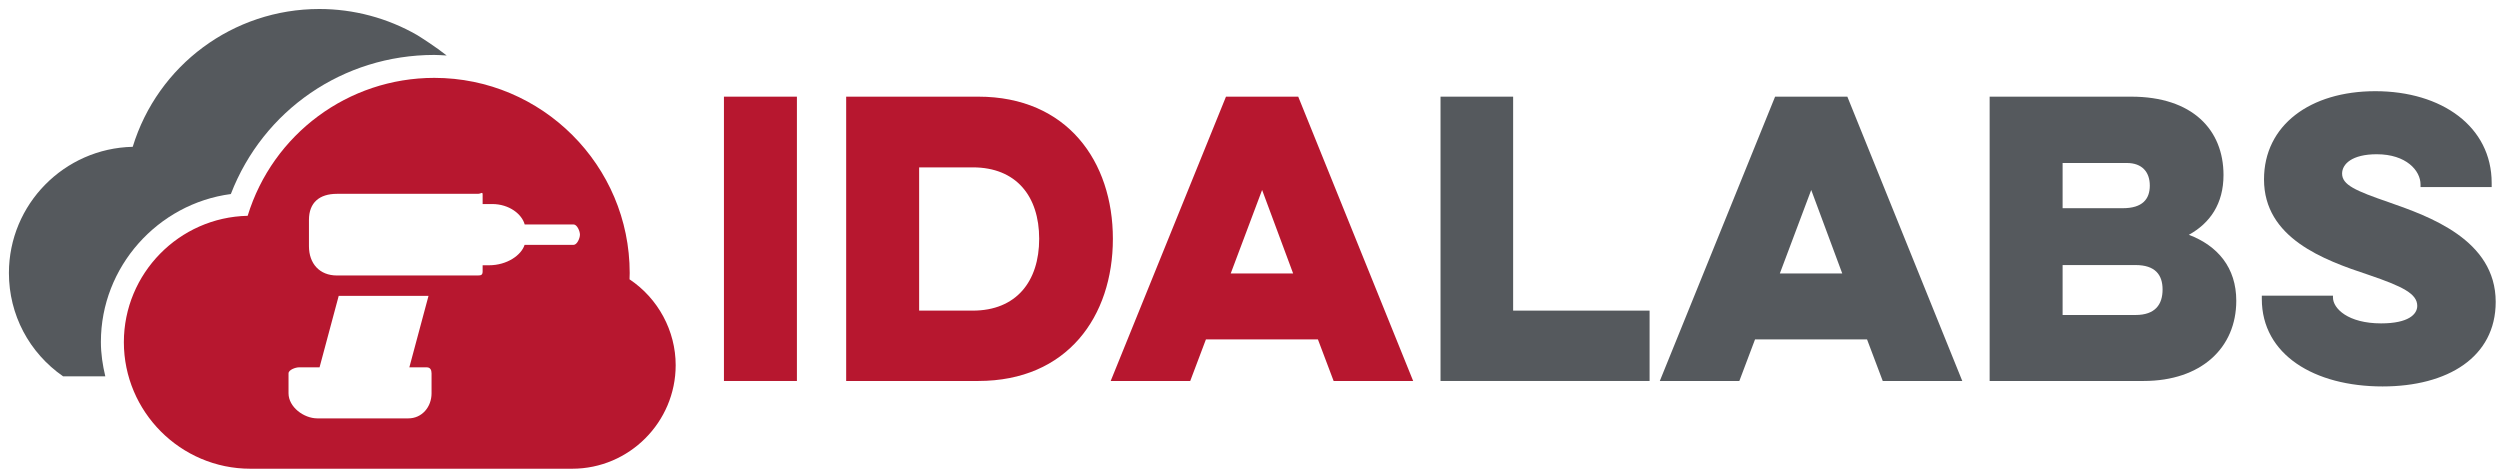 <svg xmlns="http://www.w3.org/2000/svg" xmlns:xlink="http://www.w3.org/1999/xlink" width="229px" height="43px" viewBox="0 0 229 43" version="1.1" class="logo uk-hidden-small"><!--Generator: Sketch 3.6 (26304) - http://www.bohemiancoding.com/sketch--><title>Idalabs</title><desc>Idalabs Logo</desc><defs/><g id="Page-1" stroke="none" stroke-width="1" fill="none" fill-rule="evenodd"><g id="Desktop-HD" transform="translate(-94, -20)"><g id="#3" transform="translate(60, 0)"><g id="Logo" transform="translate(34, 20)"><g id="Group"><g transform="translate(0.312, 0.075)" id="Shape" fill="#55595D"><path d="M37.901,3.139 C35.18,1.574 32.088,0.749 28.937,0.749 C21.044,0.749 14.136,5.891 11.845,13.373 C5.568,13.508 0.505,18.642 0.505,24.929 C0.505,28.758 2.359,32.234 5.467,34.397 L9.334,34.397 C9.09,33.378 8.93,32.335 8.93,31.241 C8.93,24.365 14.144,18.583 20.833,17.699 C23.799,10.015 31.119,4.957 39.468,4.957 C39.855,4.957 40.226,4.991 40.605,5.008 C39.619,4.225 38.204,3.324 37.901,3.139"/></g><g transform="translate(11.047, 6.868)" id="Shape" fill="#B7172F"><path d="M41.369,36.067 L11.884,36.067 C5.495,36.067 0.299,30.849 0.299,24.475 C0.299,18.181 5.364,13.031 11.639,12.9 C13.933,5.421 20.842,0.265 28.735,0.265 C38.604,0.265 46.633,8.284 46.633,18.145 C46.633,18.34 46.626,18.526 46.617,18.717 C49.241,20.466 50.845,23.442 50.845,26.581 C50.845,31.795 46.593,36.067 41.369,36.067 L41.369,36.067 Z M28.039,26.78 L26.449,26.78 L28.204,20.236 L19.978,20.236 L18.224,26.78 L16.341,26.78 C16.018,26.78 15.382,27.01 15.382,27.333 L15.382,29.159 C15.382,30.408 16.773,31.455 18.023,31.455 L26.357,31.455 C27.607,31.455 28.483,30.408 28.483,29.159 L28.483,27.333 C28.483,27.01 28.362,26.78 28.039,26.78 L28.039,26.78 Z M19.814,10.887 C18.222,10.887 17.253,11.683 17.253,13.273 L17.253,15.684 C17.253,17.274 18.222,18.366 19.814,18.366 L32.718,18.366 C33.041,18.366 33.162,18.307 33.162,17.984 L33.162,17.431 L33.741,17.431 C35.409,17.431 36.713,16.496 37.005,15.561 L41.492,15.561 C41.814,15.561 42.076,14.95 42.076,14.627 C42.076,14.303 41.814,13.692 41.492,13.692 L37.014,13.692 C36.763,12.757 35.611,11.822 34.034,11.822 L33.162,11.822 L33.162,10.973 C33.162,10.649 33.041,10.887 32.718,10.887 L19.814,10.887 L19.814,10.887 Z"/></g><g transform="translate(65.569, 7.937)"><rect id="Rectangle-path" fill="#B7172F" x="0.744" y="0.917" width="6.684" height="26.044"/><path d="M11.94,26.96 L24.039,26.96 C32.193,26.96 36.371,21.049 36.371,13.938 C36.371,6.86 32.193,0.917 24.039,0.917 L11.94,0.917 L11.94,26.96 L11.94,26.96 Z M23.538,7.394 C27.515,7.394 29.62,10.032 29.62,13.938 C29.62,17.845 27.515,20.516 23.538,20.516 L18.624,20.516 L18.624,7.394 L23.538,7.394 L23.538,7.394 Z" id="Shape" fill="#B7172F"/><path d="M46.731,0.917 L36.17,26.96 L43.456,26.96 L44.893,23.153 L55.153,23.153 L56.591,26.96 L63.877,26.96 L53.349,0.917 L46.731,0.917 L46.731,0.917 Z M52.881,17.11 L47.166,17.11 L50.04,9.464 L52.881,17.11 L52.881,17.11 Z" id="Shape" fill="#B7172F"/><path d="M66.383,26.96 L85.533,26.96 L85.533,20.516 L73.034,20.516 L73.034,0.917 L66.383,0.917 L66.383,26.96 L66.383,26.96 Z" id="Shape" fill="#55595D"/><path d="M97.03,0.917 L86.469,26.96 L93.755,26.96 L95.192,23.153 L105.452,23.153 L106.89,26.96 L114.176,26.96 L103.648,0.917 L97.03,0.917 L97.03,0.917 Z M103.18,17.11 L97.465,17.11 L100.339,9.464 L103.18,17.11 L103.18,17.11 Z" id="Shape" fill="#55595D"/><path d="M116.682,26.96 L130.785,26.96 C136.066,26.96 139.274,23.922 139.274,19.614 C139.274,16.575 137.57,14.573 134.93,13.571 C136.868,12.502 138.104,10.733 138.104,8.095 C138.104,3.955 135.264,0.917 129.649,0.917 L116.682,0.917 L116.682,26.96 L116.682,26.96 Z M130.05,16.342 C131.855,16.342 132.523,17.244 132.523,18.579 C132.523,19.948 131.855,20.916 130.05,20.916 L123.366,20.916 L123.366,16.342 L130.05,16.342 L130.05,16.342 Z M129.248,6.993 C130.652,6.993 131.353,7.828 131.353,9.063 C131.353,10.299 130.685,11.134 128.881,11.134 L123.366,11.134 L123.366,6.993 L129.248,6.993 L129.248,6.993 Z" id="Shape" fill="#55595D"/><path d="M141.613,19.147 L141.613,19.448 C141.613,24.556 146.426,27.461 152.676,27.461 C158.625,27.461 163.037,24.789 163.037,19.714 C163.037,14.005 156.887,11.868 153.277,10.599 C150.17,9.531 148.967,8.997 148.967,7.961 C148.967,7.094 149.869,6.192 152.141,6.192 C154.848,6.192 156.152,7.695 156.152,8.963 L156.152,9.197 L162.669,9.197 L162.669,8.83 C162.669,3.654 158.09,0.416 152.008,0.416 C146.058,0.416 141.814,3.521 141.814,8.496 C141.814,13.872 147.262,15.874 151.406,17.244 C154.548,18.313 155.851,18.98 155.851,20.082 C155.851,20.85 155.049,21.685 152.542,21.685 C149.502,21.685 148.131,20.315 148.131,19.313 L148.131,19.147 L141.613,19.147 L141.613,19.147 Z" id="Shape" fill="#55595D"/></g></g></g></g></g></g></svg>